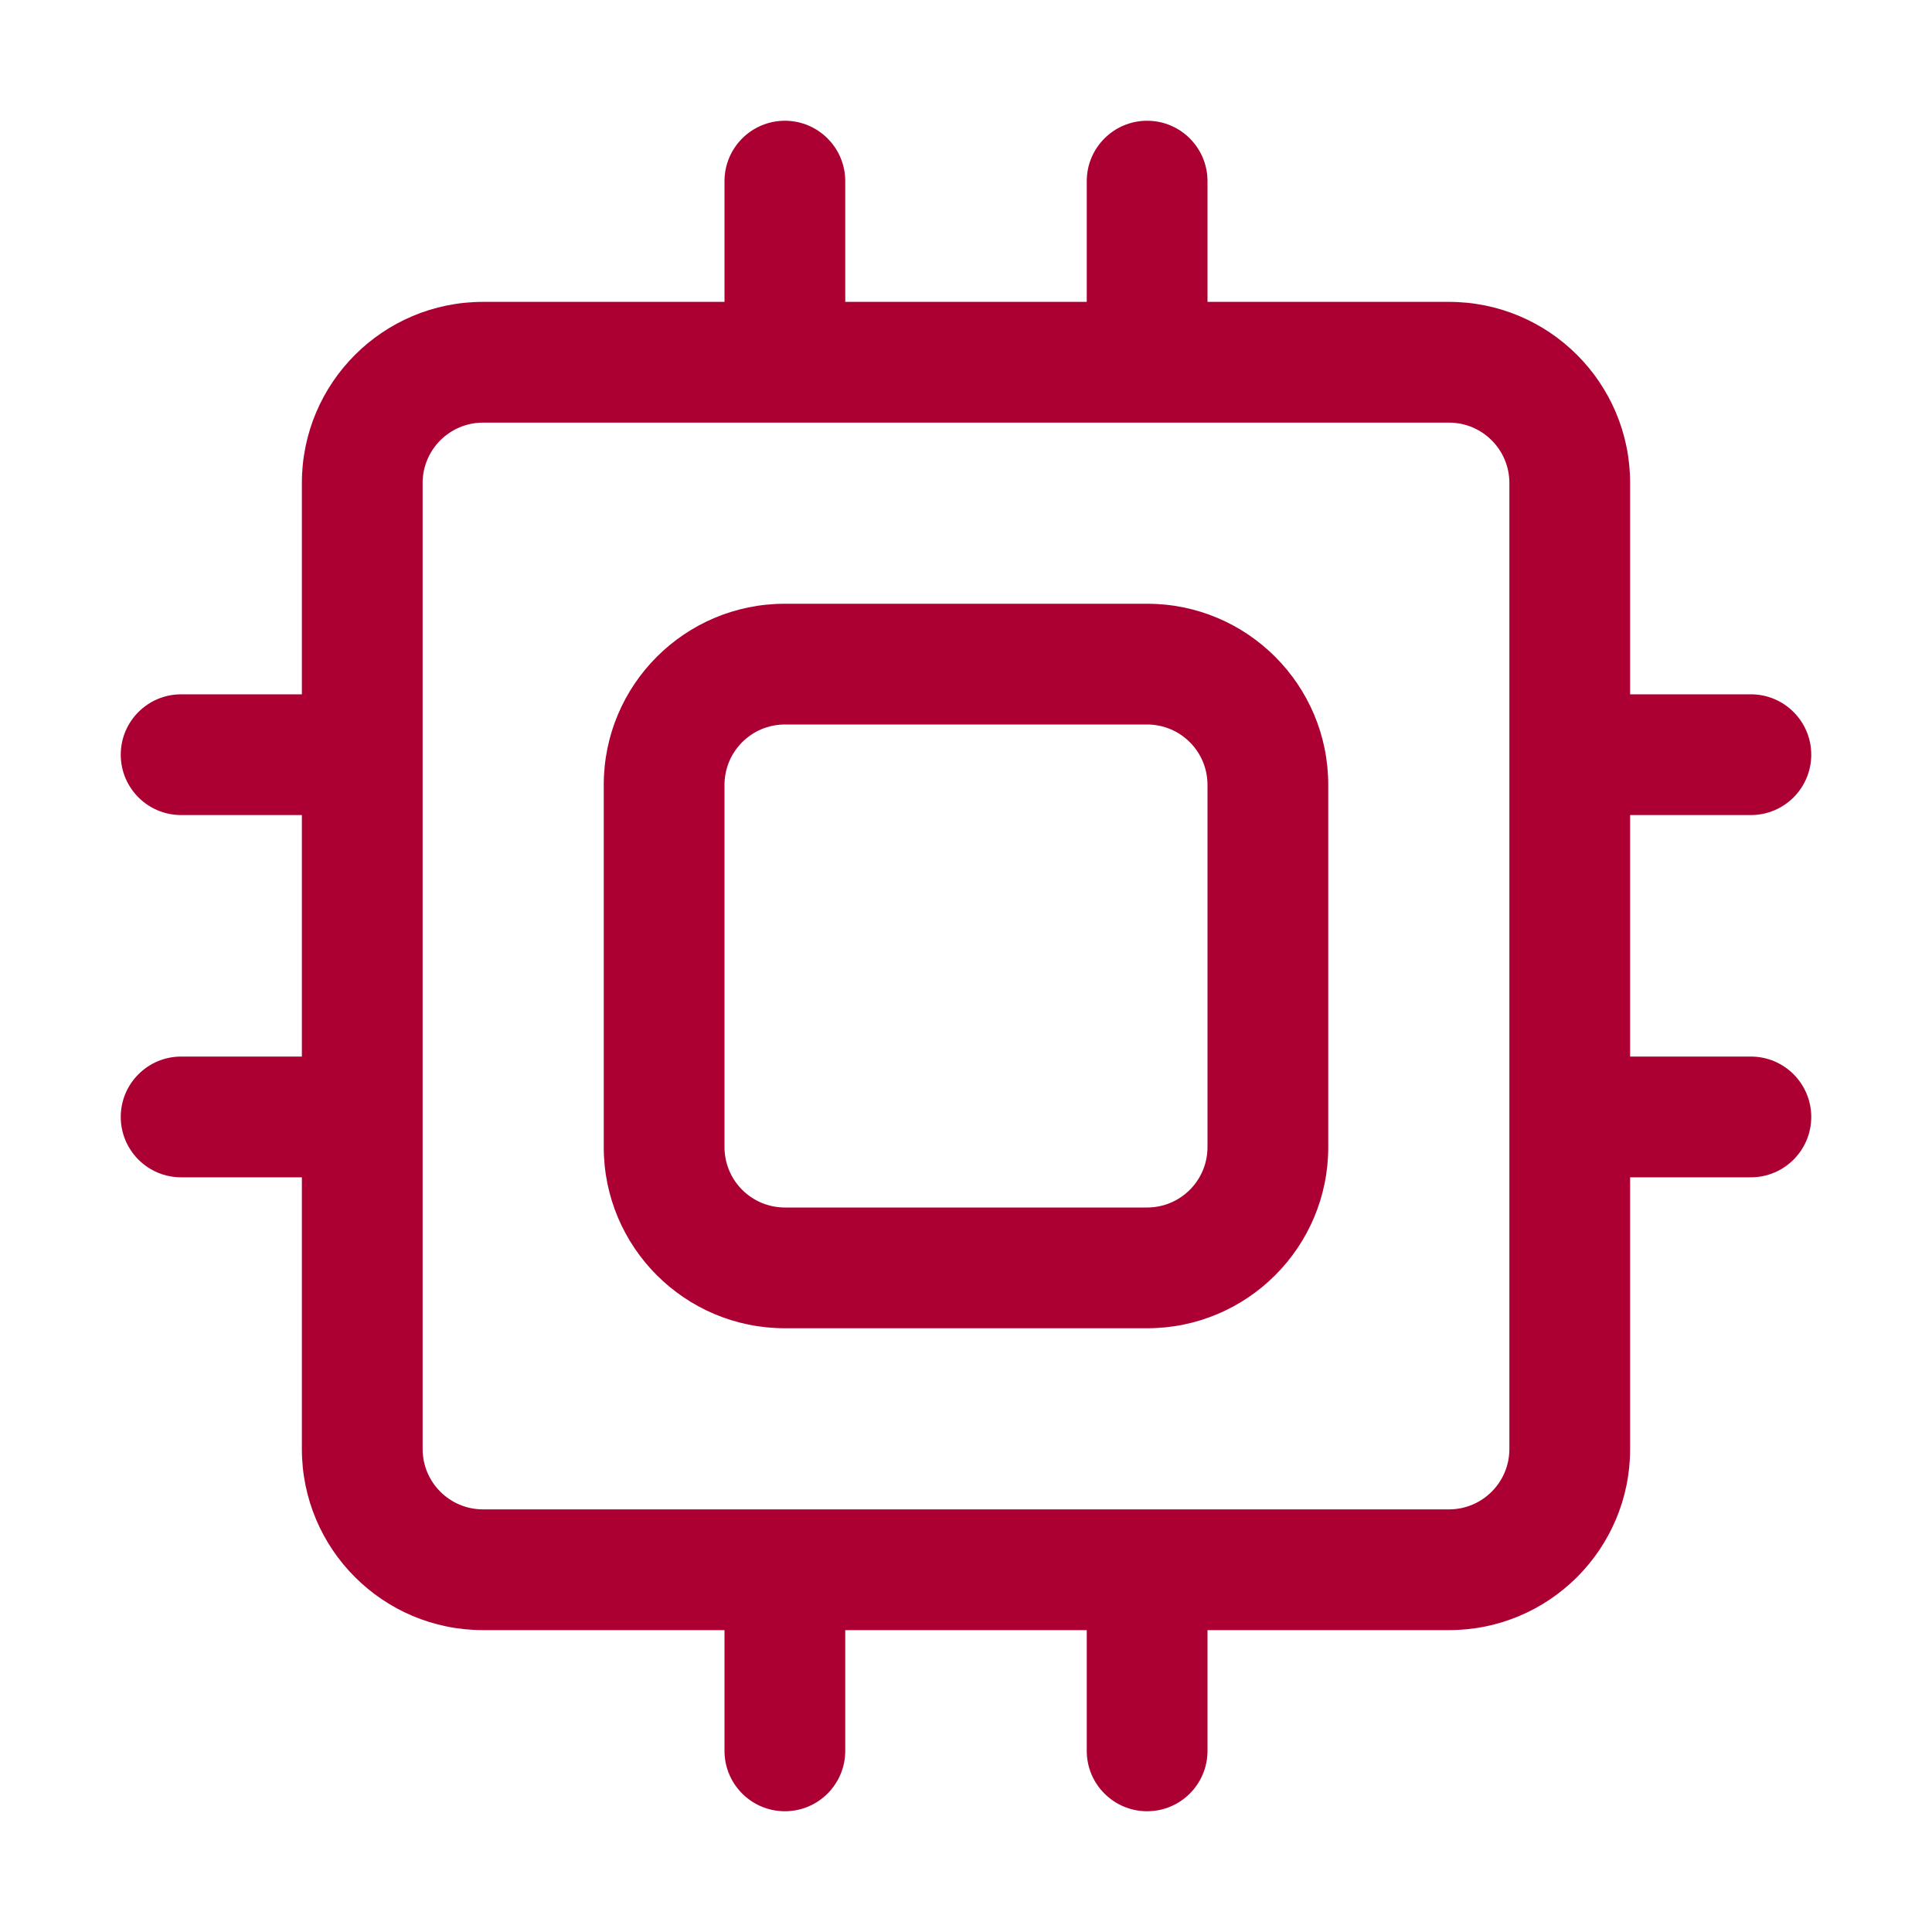 <svg width="40" height="40" viewBox="0 0 40 40" fill="none" xmlns="http://www.w3.org/2000/svg">
<path fill-rule="evenodd" clip-rule="evenodd" d="M16.25 12.5H23.75C25.821 12.5 27.5 14.179 27.5 16.25V23.75C27.5 25.821 25.821 27.5 23.75 27.5H16.25C14.179 27.5 12.5 25.821 12.5 23.75V16.25C12.5 14.179 14.179 12.5 16.25 12.5ZM25 16.25C25 15.56 24.44 15 23.75 15H16.25C15.56 15 15 15.56 15 16.25V23.75C15 24.44 15.56 25 16.25 25H23.75C24.44 25 25 24.44 25 23.75V16.25Z" fill="#AC0033"/>
<path fill-rule="evenodd" clip-rule="evenodd" d="M23.75 2.5C23.06 2.5 22.5 3.06 22.5 3.75V6.25H17.5V3.75C17.5 3.06 16.94 2.5 16.25 2.5C15.56 2.5 15 3.06 15 3.75V6.25H10C7.929 6.25 6.25 7.929 6.25 10V14.375H3.75C3.06 14.375 2.5 14.935 2.5 15.625C2.5 16.315 3.06 16.875 3.75 16.875H6.25V21.875H3.75C3.06 21.875 2.5 22.435 2.5 23.125C2.5 23.815 3.06 24.375 3.75 24.375H6.25V30C6.25 32.071 7.929 33.75 10 33.75H15V36.25C15 36.94 15.56 37.5 16.25 37.5C16.94 37.5 17.5 36.94 17.5 36.25V33.75H22.5V36.25C22.5 36.94 23.06 37.5 23.75 37.5C24.44 37.5 25 36.94 25 36.25V33.75H30C32.071 33.75 33.75 32.071 33.75 30V24.375H36.25C36.94 24.375 37.5 23.815 37.5 23.125C37.5 22.435 36.94 21.875 36.25 21.875H33.75V16.875H36.25C36.94 16.875 37.5 16.315 37.5 15.625C37.5 14.935 36.94 14.375 36.25 14.375H33.75V10C33.75 7.929 32.071 6.25 30 6.25H25V3.75C25 3.06 24.44 2.5 23.75 2.5ZM30 31.25C30.69 31.25 31.25 30.69 31.25 30V10C31.25 9.31 30.69 8.75 30 8.75H10C9.31 8.75 8.75 9.31 8.75 10V30C8.75 30.69 9.31 31.25 10 31.25H30Z" fill="#AC0033"/>
</svg>
